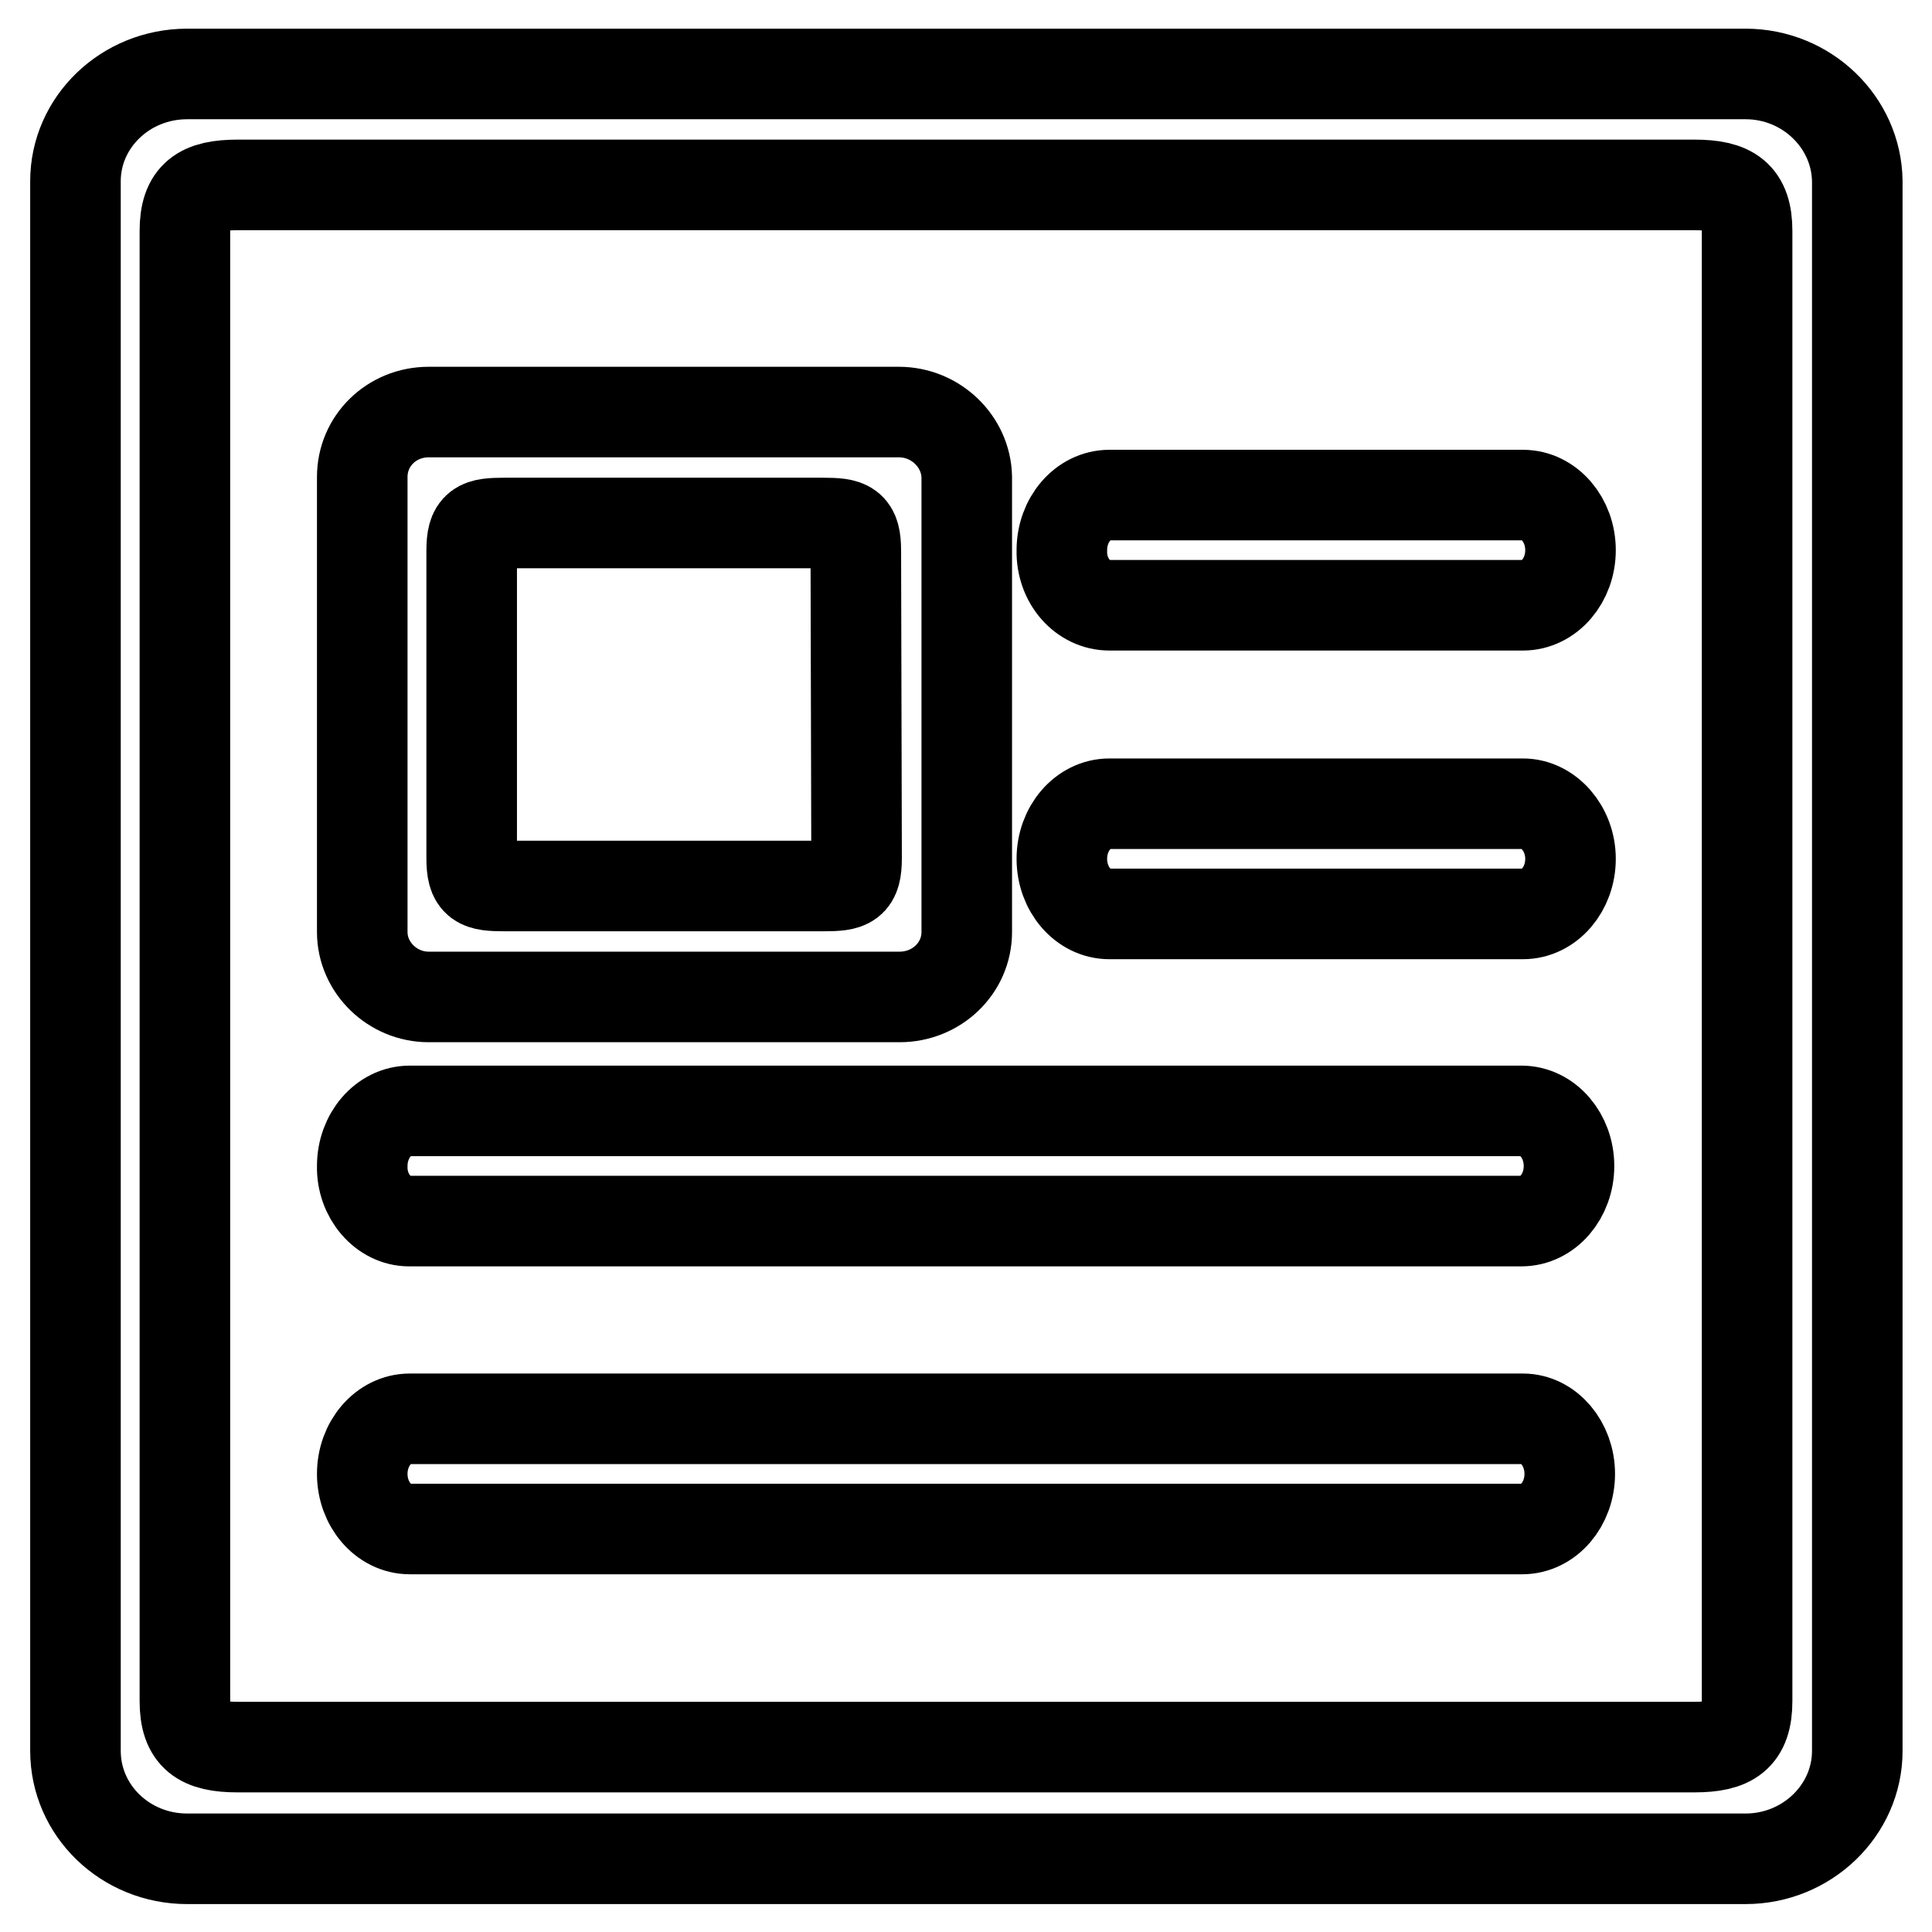 <?xml version="1.0" encoding="utf-8"?>
<!-- Svg Vector Icons : http://www.onlinewebfonts.com/icon -->
<!DOCTYPE svg PUBLIC "-//W3C//DTD SVG 1.1//EN" "http://www.w3.org/Graphics/SVG/1.1/DTD/svg11.dtd">
<svg version="1.1" xmlns="http://www.w3.org/2000/svg" xmlns:xlink="http://www.w3.org/1999/xlink" x="0px" y="0px" viewBox="0 0 256 256" enable-background="new 0 0 256 256" xml:space="preserve">
<g> <path stroke-width="12" fill-opacity="0" stroke="#000000"  d="M231.3,9.8H24.8C16.6,9.8,10,16.2,10,24V232c0,7.9,6.6,14.3,14.8,14.3h206.5c8.1,0,14.8-6.4,14.8-14.3V24 C246,16.2,239.4,9.8,231.3,9.8z M231.5,225.4c0,4.7-2.1,6.1-7,6.1h-193c-4.9,0-7-1.4-7-6.1V30.6c0-4.7,2.1-6.1,7-6.1h193 c4.9,0,7,1.4,7,6.1V225.4z M119.1,54.6H56.8c-4.9,0-8.8,3.8-8.8,8.6v60.3c0,4.7,4,8.6,8.8,8.6h62.4c4.9,0,8.9-3.8,8.9-8.6V63.2 C128,58.5,124,54.6,119.1,54.6z M113.5,113.7c0,3.4-0.9,3.7-4.4,3.7H66.9c-3.5,0-4.4-0.3-4.4-3.7V73c0-3.4,0.9-3.7,4.4-3.7H109 c3.5,0,4.4,0.3,4.4,3.7L113.5,113.7L113.5,113.7z M147,80.2h4.2h46.4h4.2c3.5,0,6.3-3.3,6.3-7.3c0-4-2.8-7.3-6.3-7.3h-4.2h-46.4 H147c-3.5,0-6.3,3.3-6.3,7.3C140.6,77,143.5,80.2,147,80.2z M201.8,106.5h-4.2h-46.4H147c-3.5,0-6.3,3.3-6.3,7.3 c0,4,2.8,7.3,6.3,7.3h4.2h46.4h4.2c3.5,0,6.3-3.3,6.3-7.3S205.2,106.5,201.8,106.5z M201.8,188h-4.2h-4.2H62.7h-4.2h-4.2 c-3.5,0-6.3,3.3-6.3,7.3s2.8,7.3,6.3,7.3h4.2h4.2h130.6h4.2h4.2c3.5,0,6.3-3.3,6.3-7.3S205.2,188,201.8,188z M54.2,161.8h4.2h4.2 h130.6h4.2h4.2c3.5,0,6.3-3.3,6.3-7.3c0-4-2.8-7.3-6.3-7.3h-4.2h-4.2H62.7h-4.2h-4.2c-3.5,0-6.3,3.3-6.3,7.3 C47.9,158.5,50.8,161.8,54.2,161.8z"/></g>
</svg>